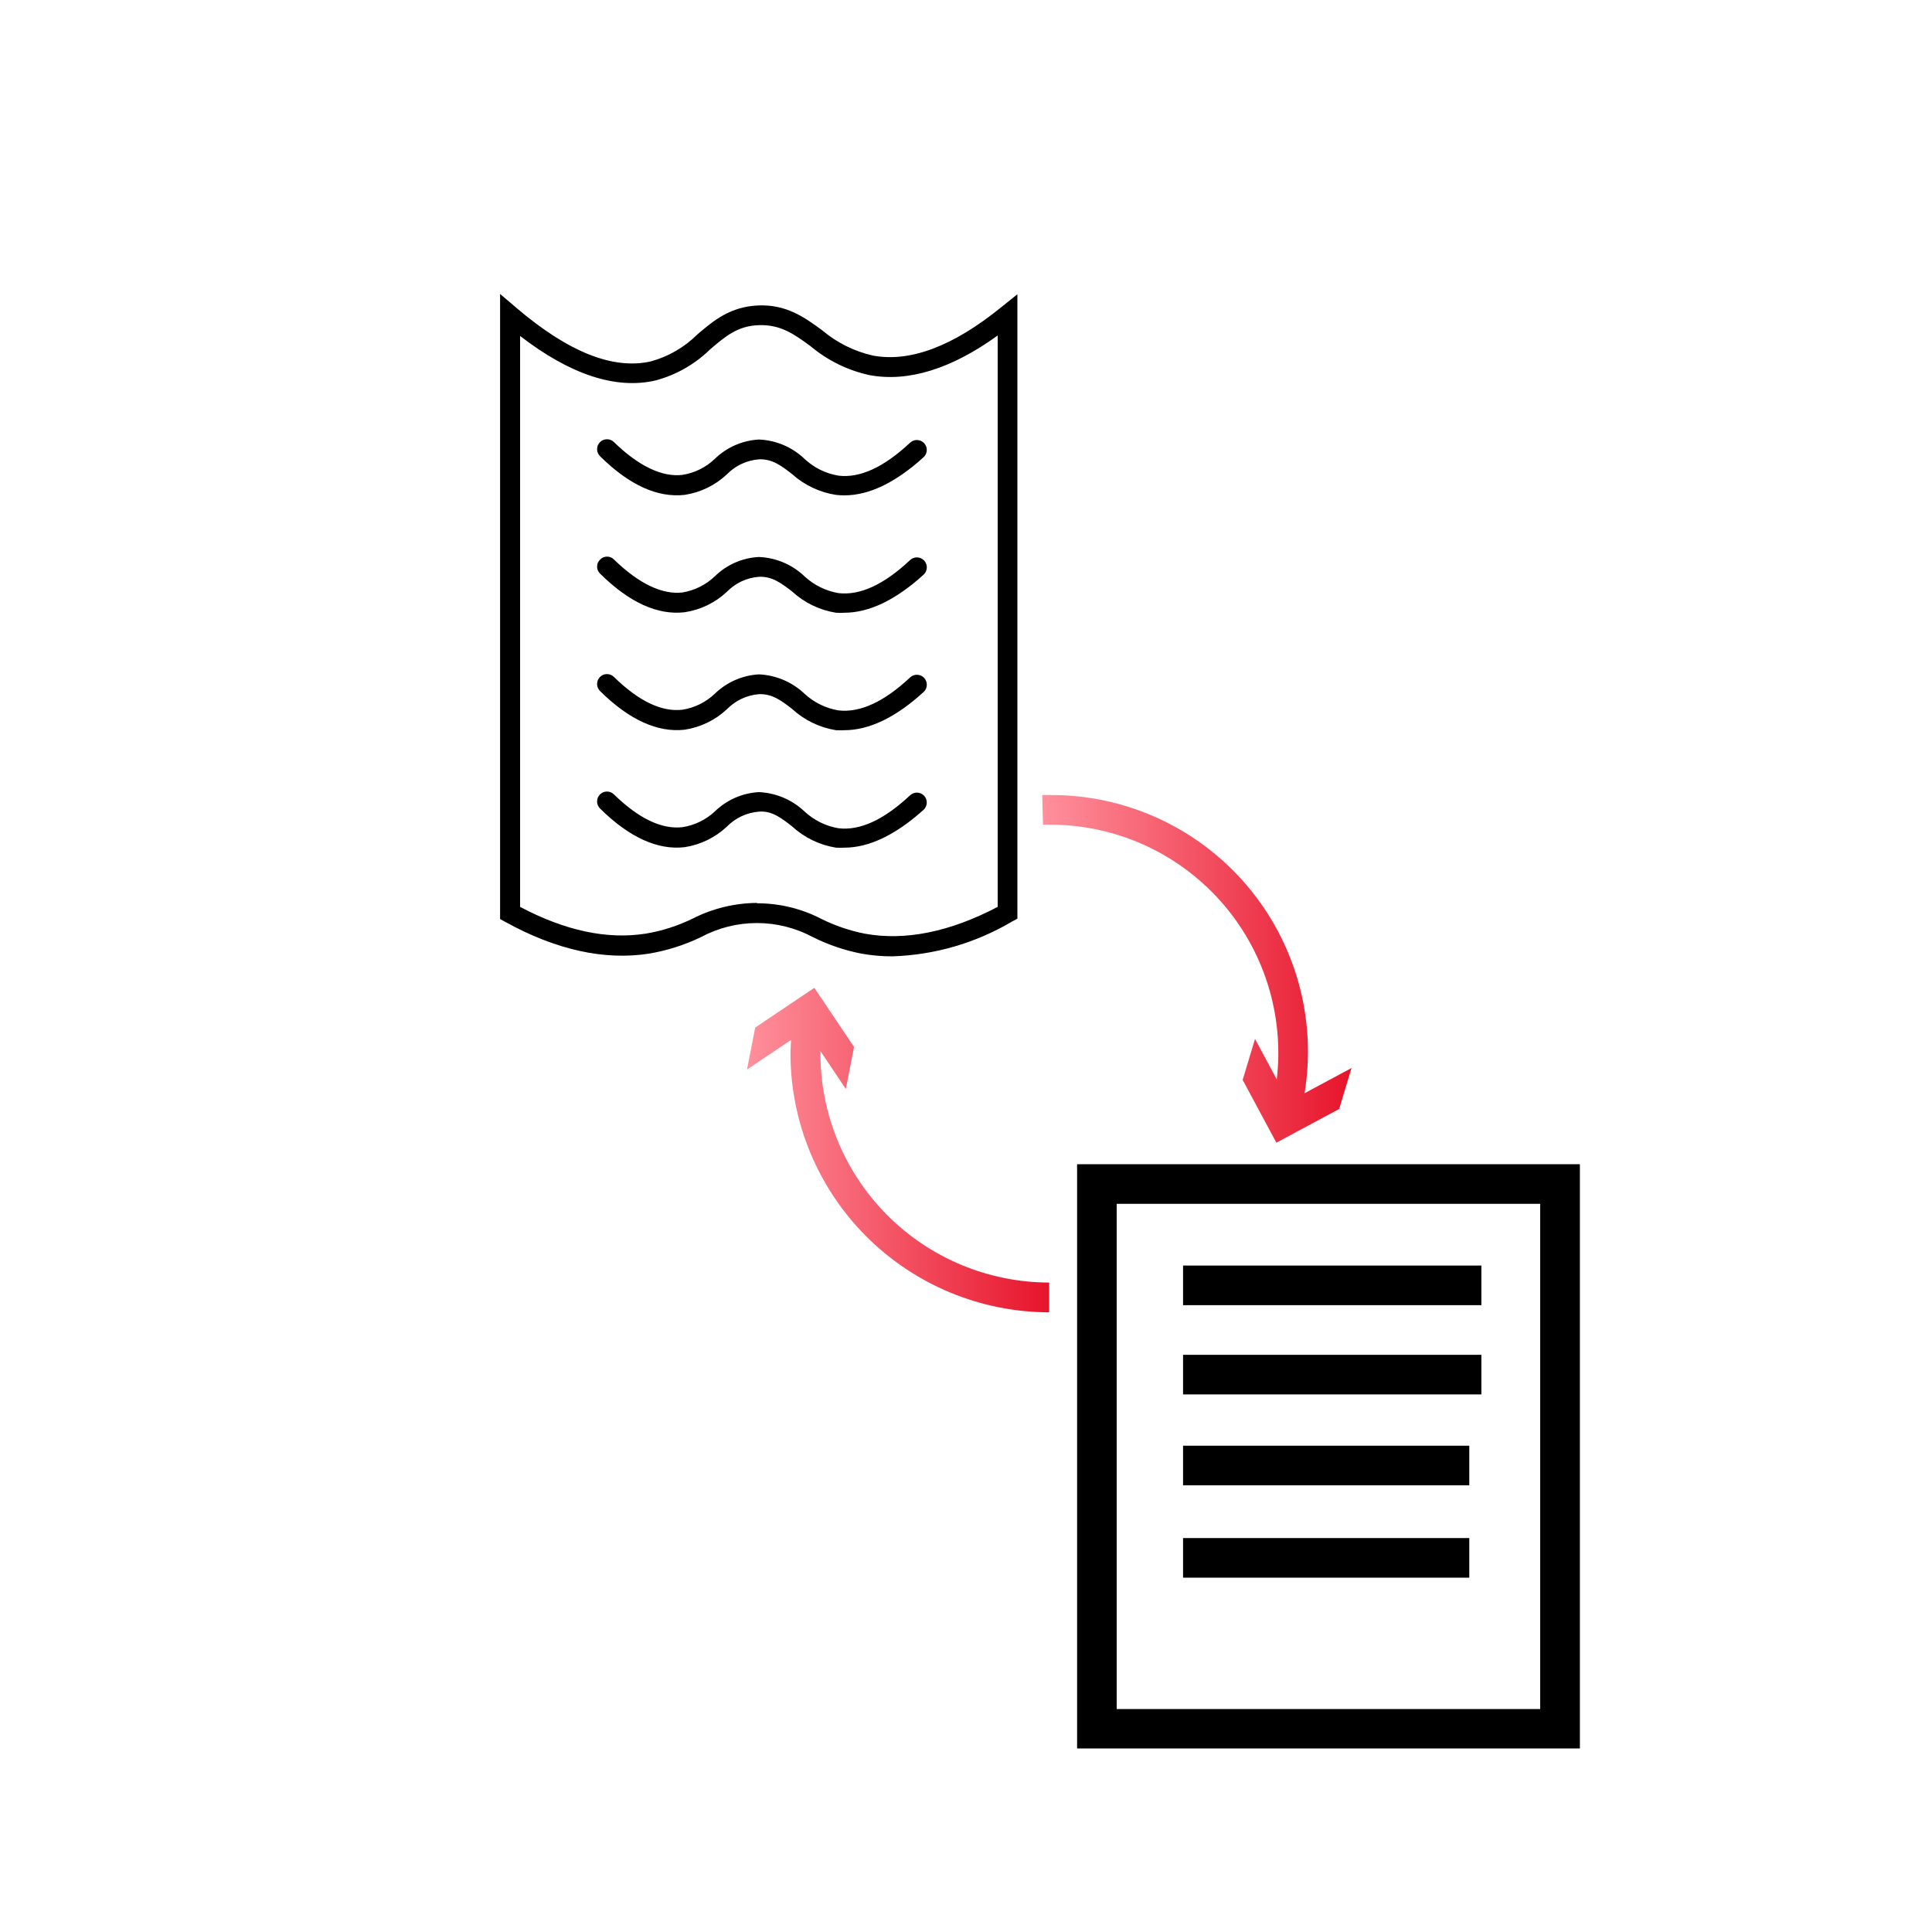 <svg width="200" height="200" viewBox="0 0 200 200" fill="none" xmlns="http://www.w3.org/2000/svg">
<path d="M159.44 124.62V176.92H115.6V124.62H159.44ZM163.55 120.52H111.5V181H163.55V120.5V120.52Z" fill="black"/>
<path d="M153.35 131.01H122.47V135.11H153.35V131.01Z" fill="black"/>
<path d="M153.35 140.25H122.47V144.35H153.35V140.25Z" fill="black"/>
<path d="M152.1 149.66H122.47V153.76H152.1V149.66Z" fill="black"/>
<path d="M152.1 159.22H122.47V163.32H152.1V159.22Z" fill="black"/>
<path d="M92.39 99C91.314 99.003 90.24 98.909 89.18 98.72C87.426 98.38 85.727 97.801 84.13 97C82.353 96.05 80.37 95.553 78.355 95.553C76.34 95.553 74.357 96.05 72.58 97C70.871 97.827 69.052 98.406 67.18 98.72C62.55 99.44 57.55 98.33 52.3 95.43L51.77 95.14V30.43L53.46 31.87C58.82 36.44 63.46 38.3 67.38 37.41C69.198 36.912 70.855 35.95 72.19 34.62C73.86 33.2 75.58 31.74 78.5 31.62C81.42 31.5 83.31 32.87 85.11 34.19C86.627 35.474 88.431 36.373 90.37 36.81C94.25 37.53 98.71 35.81 103.64 31.81L105.32 30.46V95.1L104.78 95.39C101.02 97.618 96.758 98.86 92.39 99ZM78.39 93.51H78.6C80.829 93.541 83.019 94.088 85 95.11C86.443 95.831 87.977 96.352 89.56 96.66C93.72 97.41 98.34 96.47 103.28 93.88V34.73C98.48 38.2 94 39.58 90 38.83C87.753 38.34 85.66 37.31 83.9 35.83C82.17 34.57 80.83 33.6 78.58 33.66C76.33 33.72 75.05 34.86 73.52 36.16C71.938 37.71 69.981 38.823 67.84 39.39C63.74 40.33 59.03 38.78 53.84 34.78V93.88C58.49 96.34 62.84 97.28 66.84 96.65C68.538 96.369 70.186 95.84 71.73 95.08C73.783 94.041 76.049 93.49 78.35 93.47L78.39 93.51Z" fill="black"/>
<path d="M87.4 51.28C87.113 51.279 86.826 51.262 86.54 51.23C84.849 50.971 83.271 50.224 82 49.08C80.88 48.21 79.93 47.49 78.57 47.55C77.312 47.648 76.132 48.199 75.25 49.1C74.041 50.24 72.513 50.983 70.87 51.23C68.08 51.54 65.15 50.23 62.12 47.23C61.925 47.041 61.813 46.781 61.81 46.509C61.806 46.237 61.91 45.975 62.1 45.78C62.29 45.585 62.549 45.474 62.821 45.47C63.093 45.466 63.355 45.571 63.55 45.76C66.12 48.26 68.55 49.41 70.64 49.16C71.903 48.964 73.076 48.384 74 47.5C75.228 46.304 76.848 45.594 78.56 45.5C80.325 45.568 82.004 46.279 83.28 47.5C84.255 48.416 85.48 49.022 86.8 49.24C89.04 49.51 91.52 48.35 94.21 45.83C94.308 45.737 94.423 45.665 94.549 45.617C94.675 45.569 94.809 45.546 94.943 45.55C95.078 45.553 95.21 45.584 95.334 45.639C95.456 45.694 95.567 45.772 95.66 45.87C95.753 45.968 95.825 46.083 95.873 46.209C95.921 46.335 95.944 46.469 95.94 46.603C95.937 46.738 95.906 46.871 95.851 46.994C95.796 47.117 95.718 47.227 95.62 47.32C92.75 49.93 90 51.28 87.4 51.28Z" fill="black"/>
<path d="M87.4 63.43C87.114 63.45 86.826 63.45 86.54 63.43C84.843 63.161 83.263 62.395 82 61.23C80.88 60.37 79.93 59.65 78.57 59.71C77.311 59.803 76.13 60.355 75.25 61.26C74.04 62.397 72.512 63.136 70.87 63.38C68.08 63.7 65.15 62.38 62.12 59.38C62.022 59.286 61.943 59.174 61.89 59.049C61.836 58.925 61.809 58.791 61.809 58.655C61.809 58.519 61.836 58.385 61.89 58.26C61.943 58.136 62.022 58.023 62.12 57.93C62.214 57.832 62.326 57.753 62.451 57.7C62.575 57.646 62.709 57.619 62.845 57.619C62.981 57.619 63.115 57.646 63.24 57.7C63.364 57.753 63.477 57.832 63.57 57.93C66.14 60.43 68.57 61.58 70.66 61.33C71.915 61.118 73.078 60.537 74 59.66C75.224 58.457 76.846 57.745 78.56 57.66C80.325 57.728 82.004 58.439 83.28 59.66C84.26 60.569 85.483 61.173 86.8 61.4C89.04 61.66 91.52 60.51 94.21 57.98C94.409 57.793 94.674 57.693 94.947 57.701C95.22 57.709 95.478 57.826 95.665 58.025C95.852 58.224 95.952 58.489 95.944 58.762C95.936 59.035 95.819 59.293 95.62 59.48C92.75 62.09 90 63.43 87.4 63.43Z" fill="black"/>
<path d="M87.4 75.59C87.114 75.605 86.826 75.605 86.54 75.59C84.844 75.317 83.265 74.552 82 73.39C80.88 72.52 79.93 71.81 78.57 71.86C77.311 71.961 76.132 72.516 75.25 73.42C74.038 74.553 72.511 75.292 70.87 75.54C68.1 75.85 65.15 74.54 62.12 71.54C62.023 71.446 61.946 71.334 61.893 71.211C61.84 71.087 61.812 70.954 61.81 70.819C61.808 70.685 61.833 70.551 61.882 70.426C61.932 70.301 62.006 70.187 62.1 70.09C62.194 69.994 62.306 69.917 62.429 69.863C62.553 69.81 62.686 69.782 62.821 69.78C62.956 69.778 63.089 69.803 63.214 69.853C63.339 69.902 63.453 69.976 63.55 70.07C66.11 72.58 68.49 73.72 70.64 73.47C71.903 73.274 73.076 72.694 74 71.81C75.231 70.618 76.849 69.908 78.56 69.81C80.323 69.888 81.998 70.598 83.28 71.81C84.258 72.72 85.482 73.321 86.8 73.54C89.04 73.8 91.52 72.65 94.21 70.13C94.409 69.943 94.674 69.843 94.947 69.851C95.22 69.86 95.478 69.976 95.665 70.175C95.852 70.374 95.952 70.639 95.944 70.912C95.935 71.185 95.819 71.443 95.62 71.63C92.75 74.25 90 75.59 87.4 75.59Z" fill="black"/>
<path d="M87.4 87.75C87.114 87.765 86.826 87.765 86.54 87.75C84.844 87.477 83.265 86.712 82 85.55C80.88 84.68 79.93 83.92 78.57 84.02C77.312 84.118 76.132 84.668 75.25 85.57C74.039 86.706 72.512 87.449 70.87 87.7C68.1 88.02 65.15 86.7 62.12 83.7C62.023 83.606 61.946 83.494 61.893 83.37C61.84 83.247 61.812 83.114 61.81 82.979C61.808 82.844 61.833 82.711 61.882 82.586C61.932 82.46 62.006 82.346 62.1 82.25C62.194 82.153 62.306 82.076 62.429 82.023C62.553 81.97 62.686 81.941 62.821 81.94C62.956 81.938 63.089 81.962 63.214 82.012C63.339 82.062 63.453 82.136 63.55 82.23C66.11 84.73 68.49 85.87 70.64 85.63C71.899 85.437 73.07 84.869 74 84C75.228 82.804 76.848 82.093 78.56 82C80.323 82.078 81.998 82.788 83.28 84C84.258 84.912 85.482 85.517 86.8 85.74C89.04 86.01 91.52 84.85 94.21 82.33C94.308 82.237 94.423 82.165 94.549 82.117C94.675 82.069 94.809 82.046 94.943 82.05C95.078 82.053 95.21 82.084 95.334 82.138C95.456 82.193 95.567 82.272 95.66 82.37C95.753 82.468 95.825 82.583 95.873 82.709C95.921 82.834 95.944 82.969 95.94 83.103C95.937 83.238 95.906 83.37 95.851 83.493C95.796 83.616 95.718 83.727 95.62 83.82C92.75 86.4 90 87.75 87.4 87.75Z" fill="black"/>
<path d="M135.05 113.17C135.676 109.351 135.461 105.441 134.419 101.714C133.377 97.987 131.533 94.533 129.017 91.593C126.5 88.653 123.372 86.298 119.851 84.693C116.329 83.087 112.5 82.271 108.63 82.3H107.89L107.97 85.37H108.63C111.971 85.359 115.276 86.056 118.327 87.416C121.378 88.776 124.106 90.768 126.331 93.26C128.556 95.753 130.227 98.688 131.233 101.874C132.24 105.059 132.559 108.422 132.17 111.74L129.92 107.55L128.64 111.79L132.13 118.29L138.63 114.8L139.91 110.56L135.05 113.17Z" fill="url(#paint0_linear_1898_1687)"/>
<path d="M84.93 109.07C84.925 108.98 84.925 108.89 84.93 108.8L87.56 112.73L88.41 108.38L84.3 102.26L78.18 106.37L77.33 110.72L81.88 107.66C81.88 108.13 81.83 108.6 81.83 109.07C81.838 116.17 84.662 122.977 89.683 127.997C94.703 133.018 101.51 135.842 108.61 135.85V132.77C102.33 132.759 96.31 130.258 91.87 125.815C87.431 121.372 84.935 115.35 84.93 109.07Z" fill="url(#paint1_linear_1898_1687)"/>
<defs>
<linearGradient id="paint0_linear_1898_1687" x1="107.89" y1="100.29" x2="139.91" y2="100.29" gradientUnits="userSpaceOnUse">
<stop stop-color="#FF909C"/>
<stop offset="1" stop-color="#E7142B"/>
</linearGradient>
<linearGradient id="paint1_linear_1898_1687" x1="77.35" y1="119.05" x2="108.63" y2="119.05" gradientUnits="userSpaceOnUse">
<stop stop-color="#FF909C"/>
<stop offset="1" stop-color="#E7142B"/>
</linearGradient>
</defs>
</svg>
